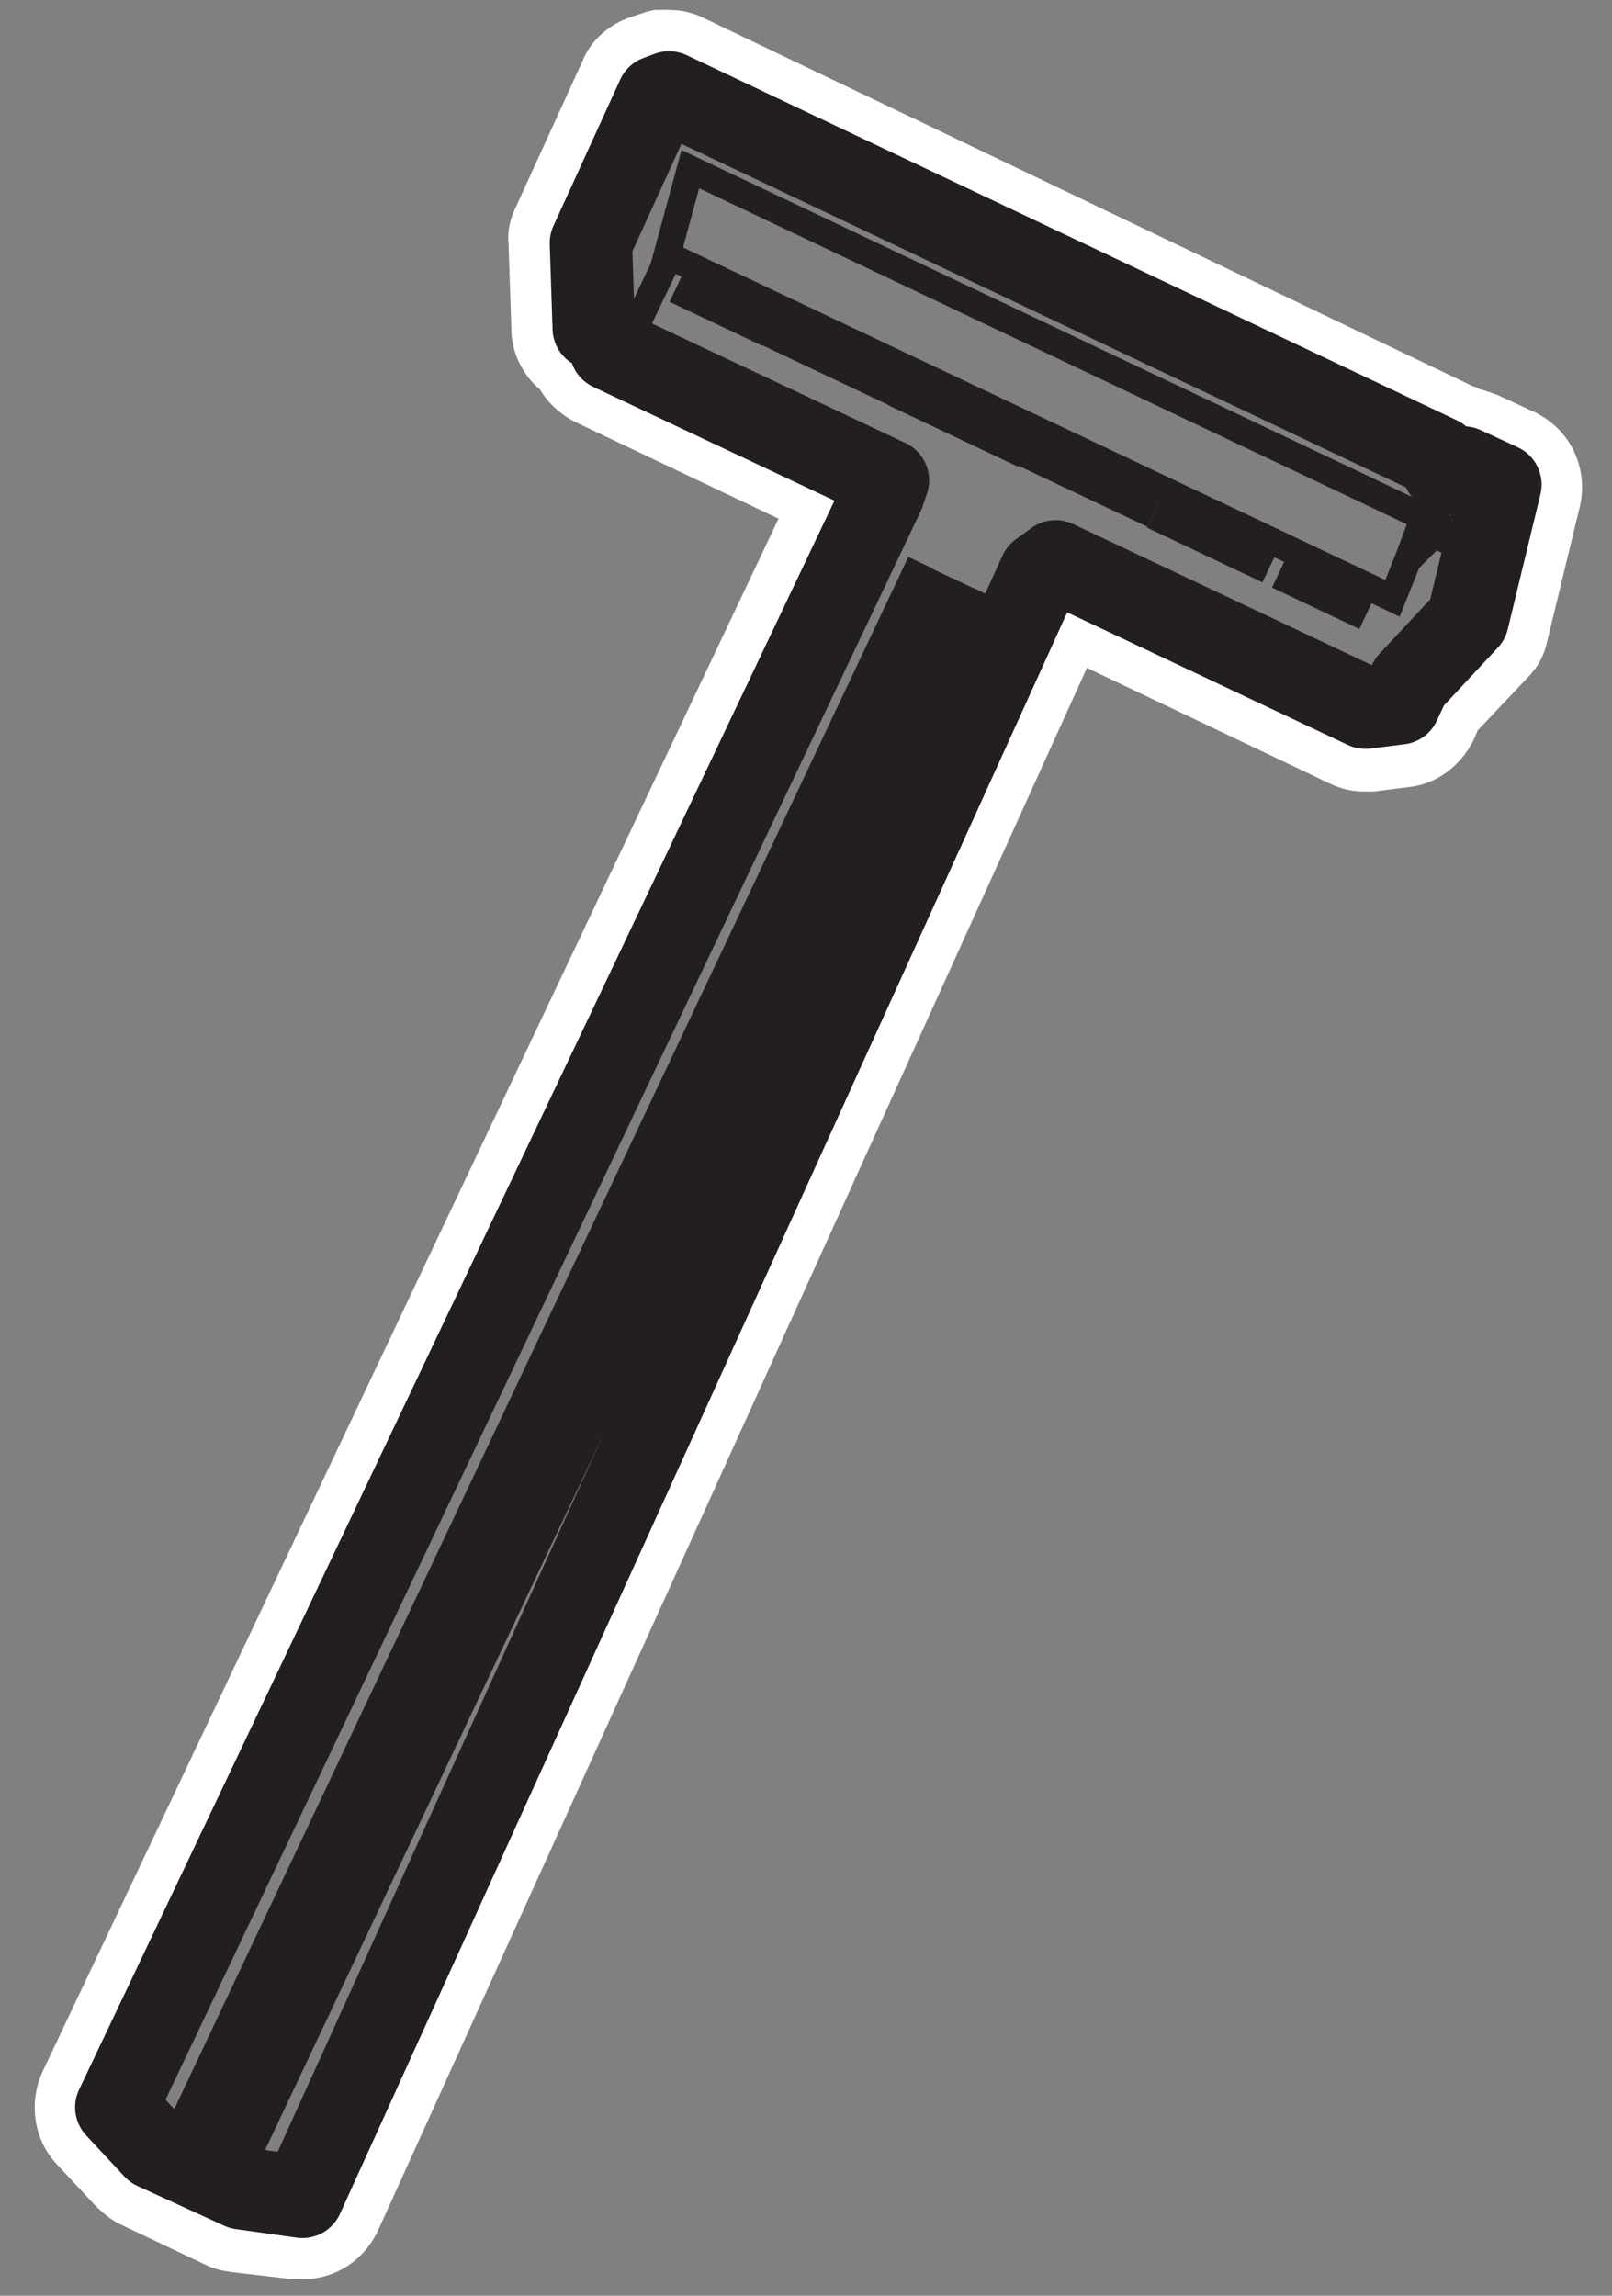 <svg width="33" height="47" viewBox="0 0 33 47" fill="none" xmlns="http://www.w3.org/2000/svg">
<rect x="0" y="0" width="33" height="47" fill="#808080" stroke="none"/>
<g clip-path="url(#clip0_1909_17692)">
<path d="M13.698 1.891L29.465 9.367L29.553 9.629L29.669 9.687L29.96 9.571L30.716 9.92L30.047 12.684L28.855 13.964L28.651 14.429L27.953 14.516L21.611 11.52L21.32 11.753L6.193 44.974L4.942 44.829L3.168 43.985L2.382 43.141L18.091 10.095L18.149 9.804L12.506 7.127L12.389 6.807L12.157 6.691L12.098 4.946L13.466 1.949L13.727 1.862M13.727 0.175C13.553 0.175 13.349 0.204 13.175 0.262L12.913 0.349C12.477 0.495 12.098 0.815 11.924 1.251L10.557 4.247C10.44 4.48 10.382 4.742 10.411 5.004L10.469 6.749C10.469 7.215 10.702 7.68 11.051 7.971C11.226 8.262 11.488 8.495 11.778 8.64L15.938 10.618L0.87 42.414C0.579 43.054 0.695 43.81 1.16 44.305L1.946 45.149C2.091 45.294 2.266 45.44 2.44 45.527L4.215 46.37C4.389 46.458 4.564 46.487 4.739 46.516L5.989 46.661C5.989 46.661 6.135 46.661 6.193 46.661C6.862 46.661 7.444 46.283 7.735 45.672L22.251 13.673L27.196 16.029C27.429 16.145 27.662 16.204 27.924 16.204C27.982 16.204 28.04 16.204 28.127 16.204L28.826 16.116C29.407 16.058 29.902 15.68 30.164 15.156L30.251 14.953L31.269 13.876C31.473 13.673 31.618 13.411 31.676 13.12L32.345 10.357C32.52 9.571 32.142 8.786 31.415 8.437L30.658 8.087C30.658 8.087 30.425 8 30.309 7.971C30.28 7.971 30.222 7.913 30.164 7.913L14.426 0.378C14.193 0.262 13.96 0.204 13.698 0.204L13.727 0.175Z" fill="white"/>
<path d="M18.177 9.833L12.504 7.157L12.417 6.837L12.155 6.721L12.097 4.975L13.464 1.979L13.697 1.892L29.464 9.368L29.551 9.63L29.697 9.688L29.959 9.571L30.715 9.921L30.046 12.684L28.853 13.964L28.649 14.4L27.951 14.488L21.61 11.492L21.29 11.724L6.192 44.975L4.941 44.8L3.166 43.986L2.381 43.142L18.09 10.095L18.177 9.833Z" stroke="#231F20" stroke-width="1.687" stroke-linejoin="round"/>
<path d="M18.845 11.52L3.602 43.752" stroke="#231F20" stroke-width="0.553" stroke-miterlimit="10"/>
<path d="M19.312 11.752L4.039 43.955" stroke="#231F20" stroke-width="0.553" stroke-miterlimit="10"/>
<path d="M19.749 11.957L4.477 44.16" stroke="#231F20" stroke-width="0.553" stroke-miterlimit="10"/>
<path d="M20.187 12.161L4.943 44.393" stroke="#231F20" stroke-width="0.553" stroke-miterlimit="10"/>
<path d="M13.699 5.238L28.506 12.249L28.855 11.376L29.146 10.591L30.252 11.115L30.194 11.318L29.35 10.94L28.797 11.493" stroke="#231F20" stroke-width="0.553" stroke-miterlimit="10"/>
<path d="M14.186 5.811L14.074 6.048L15.468 6.708L15.58 6.471L14.186 5.811Z" stroke="#231F20" stroke-width="0.553" stroke-miterlimit="10"/>
<path d="M16.038 6.677L15.926 6.914L18.082 7.935L18.194 7.698L16.038 6.677Z" stroke="#231F20" stroke-width="0.553" stroke-miterlimit="10"/>
<path d="M18.669 7.93L18.557 8.167L20.712 9.188L20.825 8.951L18.669 7.93Z" stroke="#231F20" stroke-width="0.553" stroke-miterlimit="10"/>
<path d="M21.311 9.158L21.199 9.395L23.355 10.415L23.467 10.179L21.311 9.158Z" stroke="#231F20" stroke-width="0.553" stroke-miterlimit="10"/>
<path d="M23.958 10.433L23.846 10.67L25.712 11.554L25.825 11.317L23.958 10.433Z" stroke="#231F20" stroke-width="0.553" stroke-miterlimit="10"/>
<path d="M26.52 11.661L26.408 11.898L27.697 12.508L27.808 12.271L26.52 11.661Z" stroke="#231F20" stroke-width="0.553" stroke-miterlimit="10"/>
<path d="M29.142 10.59L14.132 3.463L13.579 5.499L12.881 6.954" stroke="#231F20" stroke-width="0.553" stroke-miterlimit="10"/>
</g>
<defs>
<clipPath id="clip0_1909_17692">
<rect width="31.709" height="46.458" fill="white" transform="translate(0.693 0.203)"/>
</clipPath>
</defs>
</svg>

